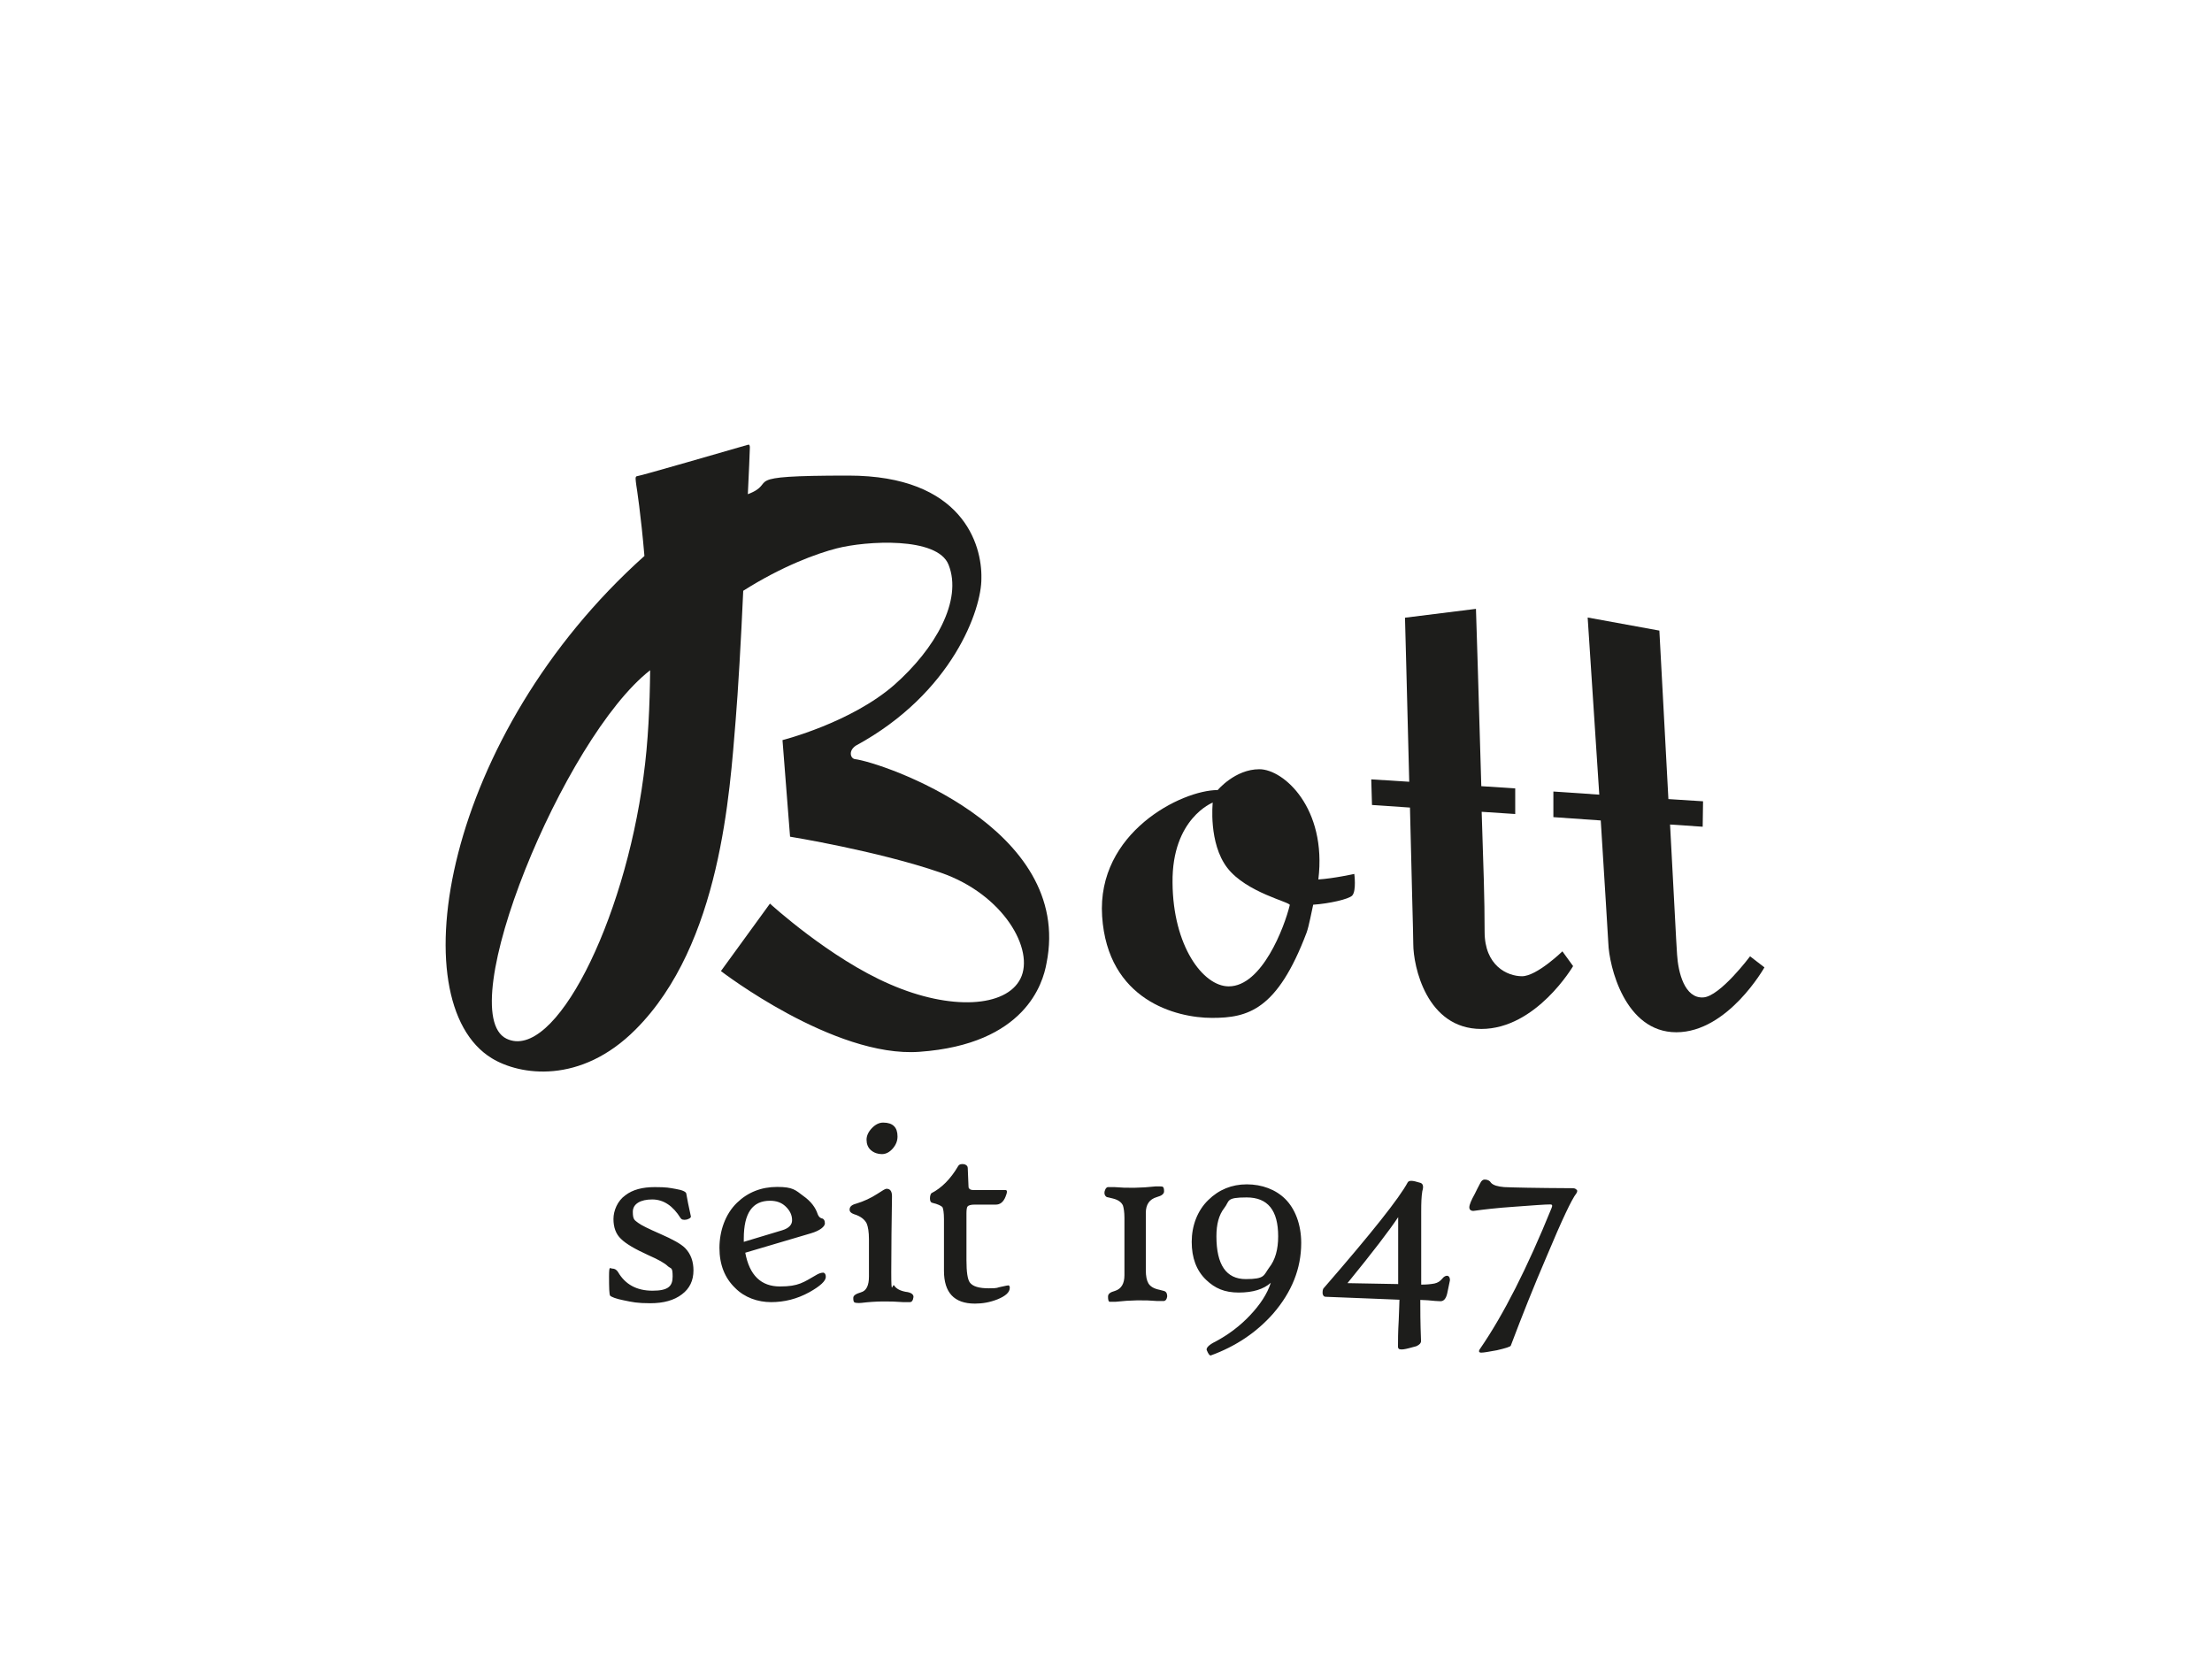 <?xml version="1.0" encoding="UTF-8"?>
<svg id="Ebene_1" xmlns="http://www.w3.org/2000/svg" version="1.1" xmlns:xlink="http://www.w3.org/1999/xlink" viewBox="0 0 1200 900">
  <!-- Generator: Adobe Illustrator 29.3.1, SVG Export Plug-In . SVG Version: 2.1.0 Build 151)  -->
  <defs>
    <style>
      .st0 {
        fill: #1d1d1b;
      }
    </style>
  </defs>
  <g id="Bott">
    <g>
      <path class="st0" d="M376.2,689.2c0,5.4-2,9.8-6.3,13-4.2,3.2-9.9,4.8-17.1,4.8s-9.7-.6-14.5-1.6c-4.1-.8-6.6-1.8-7.3-2.5-.5-.7-.6-4.2-.6-10.5s.6-4.1,1.8-4.2c1.2,0,2.3.6,3.1,1.9,3.9,6.7,10.1,10.1,18.7,10.1s10.9-2.5,10.9-7.7-.8-4.1-2.5-5.5c-1.8-1.8-5.3-3.7-10.5-6-7.5-3.4-12.4-6.3-15-8.9-2.8-2.6-4.1-6.3-4.1-10.8s2.2-9.9,6.5-12.9c3.9-3,9.2-4.4,15.9-4.4s7.9.4,11.4,1c3.7.6,5.6,1.6,5.7,2.5.5,2.9,1.3,7.1,2.5,12.4.1.6-.6,1.2-2.2,1.7-1.8.4-2.9,0-3.4-.8-4.1-6.6-9.2-10.1-15.4-10.1s-10.5,2.3-10.5,6.7,1,4.5,2.9,6c1.7,1.3,5.6,3.2,12,6,6.6,2.9,11.1,5.3,13.5,7.7,3.1,3.2,4.5,7.3,4.5,12.1h0ZM448,692.7c0,2.2-3,5-8.9,8.3-6.7,3.7-13.6,5.4-20.8,5.4s-14.4-2.5-19.5-7.7c-5.6-5.4-8.5-12.6-8.5-21.7s3.1-18.3,9.5-24.5c5.9-5.7,13.2-8.6,21.8-8.6s9.9,1.7,14.2,4.9c4.1,2.9,6.6,6.2,7.8,9.9.5,1.3,1.2,1.9,2,2.2,1.3.2,1.9,1.2,1.9,2.8s-2.5,3.9-7.7,5.4l-35.5,10.5c2.3,12.3,8.6,18.3,18.8,18.3s12.7-2.2,20.2-6.5c1.1-.6,2.3-1,3.4-1,.8.2,1.3.9,1.3,2.3h0ZM429.7,662c0-2.9-1.2-5.3-3.5-7.5s-5.1-3.1-8.5-3.1c-9.5,0-14.2,6.7-14.2,20.5v1.8l20.9-6.3c3.6-1.1,5.3-3,5.3-5.4h0ZM486.9,616.5c0,2.4-.8,4.5-2.6,6.6-1.8,2-3.7,3-5.9,3s-4.3-.7-6-2.2c-1.6-1.4-2.3-3.4-2.3-5.6s1-4.3,2.9-6.3c1.8-1.9,3.9-3,6.1-3,5.3,0,7.8,2.6,7.8,7.5h0ZM495.5,703.9c-.2,1.6-.8,2.4-1.8,2.5-.2,0-1.6,0-3.7,0-7.7-.6-15.2-.5-22.6.4-1.9.2-3.2,0-3.8-.2-.6-.4-.7-1.2-.7-2.5s1.4-2.2,4.1-3c3-.8,4.4-3.7,4.4-8.6v-20.1c0-4.1-.5-6.9-1.2-8.6-1.1-2.3-3.5-4.1-6.9-5.1-1.7-.6-2.4-1.4-2.4-2.5,0-1.6,1.2-2.6,3.5-3.2,4.3-1.3,8.1-3.1,11.5-5.3,2.8-1.8,4.3-2.8,5-2.8,2,0,3,1.3,3,4.1-.2,13.5-.4,27.2-.4,41.2s.6,5.7,1.6,7.2c1.1,1.7,3.1,2.8,6.2,3.4,3,.3,4.6,1.5,4.2,3.2h0ZM547.8,698.6c0,2.5-2.3,4.5-6.7,6.3-4.1,1.6-8,2.3-12.2,2.3-11.3,0-16.8-6-16.8-17.8v-28c0-3.5-.4-5.7-.8-6.5-.6-.7-2.5-1.7-5.6-2.4-.8-.2-1.2-1-1.2-2.4s.4-2.4.8-2.8c5.5-2.8,10.4-7.7,14.5-14.7.6-1,1.7-1.3,3.4-1,1.1.4,1.8,1,1.8,2l.4,9.7c0,.7,0,1.2.5,1.6.4.5,1.2.7,2.5.7h17.1c1,0,1,1.2,0,3.6-1.2,3-3,4.3-5.3,4.3h-11.6c-1.9,0-3.2.4-3.7,1-.4.5-.6,1.8-.6,3.8v25.3c0,6.5.6,10.4,1.8,12.1,1.6,2.2,5,3.2,10.4,3.2s4.1-.4,6.5-.8c2.6-.6,3.9-.8,4.1-.8.4.1.7.5.7,1.3h0ZM633.2,703.3c-.2,1.4-.7,2.3-1.8,2.5-.4,0-1.7,0-3.6,0-6.9-.6-14.5-.5-22.5.4-1.8,0-3,0-3.4,0-.6-.2-.8-1.2-.8-2.8s1.3-2.4,3.8-3.1c3.4-1.1,5.1-3.9,5.1-8.5v-31.1c0-3.2-.4-5.4-.8-6.7-.8-1.8-2.6-3.1-5.4-3.8-1.9-.5-3-.7-3.4-.8-1-.6-1.4-1.6-1.2-2.9.4-1.4.8-2.3,1.8-2.5.4,0,1.6,0,3.6,0,6.8.6,14.4.5,22.5-.4,1.9,0,3.2,0,3.7.2.5.4.7,1.1.7,2.5s-1.3,2.4-3.9,3.1c-4.1,1.2-6,4.1-6,8.6v31.1c0,3.2.5,5.6,1.4,7.1,1,1.7,3,2.9,6,3.5,1.8.5,3,.7,3.2,1,.7.4,1,1.5,1,2.6h0ZM705.9,674.3c0,13.9-5.1,26.6-15.2,38.3-9,10.2-20.3,17.8-33.8,22.7-.6.2-1.4-.7-2.3-3-.2-1.2,1.3-2.8,4.8-4.5,7.1-3.8,13.3-8.5,18.6-14.1,5.6-5.9,9.5-11.8,11.4-17.8-3.9,3.5-9.7,5.3-17.4,5.3s-12.9-2.3-17.7-6.9c-5.3-5.1-7.8-12-7.8-20.6s3-16.9,9-22.7c5.7-5.6,12.7-8.5,20.9-8.5s15.7,2.8,20.9,8,8.6,13.6,8.6,23.8h0ZM693.4,670.7c0-14.1-5.6-21.1-17.1-21.1s-9.1,1.9-12.1,5.7-4.3,8.9-4.3,15.4c0,15.4,5.3,23.2,15.9,23.2s9.6-2,12.7-6.2c3.3-4.2,4.9-9.8,4.9-17h0ZM785.1,701.7c-.7,3-2,4.3-3.8,4.2-1.3,0-3.6-.2-6.7-.5l-4.1-.2c0,4.8,0,12.2.4,22.3,0,1.1-.8,2-2.5,2.8-1.3.4-2.8.7-4.1,1.1-2.3.6-3.8.8-4.7.6-.8,0-1.3-.7-1.2-1.7,0-2.8,0-7.5.4-14.1.2-5.9.4-9.6.4-11.1-.5,0-13.8-.6-40.1-1.6-.8,0-1.4-.6-1.6-1.8,0-1.3,0-2.4.8-3.1,25.7-29.6,40.8-48.6,45.4-57.2.4-.6,1-.8,2-.8s2.6.4,4.9,1.1c1.4.5,1.8,1.9,1,4.5-.5,3-.6,6.6-.6,11v39.7c2.8,0,5.1-.2,7.2-.6,1.8-.4,3-1.2,4.1-2.5,1-1.3,2-1.8,3-1.7.8.2,1.3,1,1.3,2.4-.4,1.7-.8,4-1.5,7.2h0ZM758.5,696.6v-36.3c-4.7,7.1-13.8,19-27.5,35.8l27.5.5h0ZM855.1,647.5c-2.4,3-7.8,14.4-16,34-7.1,16.5-13.5,32.6-19.5,48.5-.2.6-2.8,1.4-7.5,2.5-4.3.8-7.2,1.3-8.5,1.3s-1.7-.7-.6-2.2c12.6-18.3,25.5-43.7,38.7-76.2.6-1.4.4-2-.6-2-3,0-9.2.5-18.9,1.2-10.4.7-17.7,1.6-22,2.2-2,.4-3.1-.4-3.1-1.8s1-3.8,3-7.4c.7-1.6,1.8-3.5,3-5.9.6-1.2,1.4-1.8,2.3-1.8,1.6,0,2.8.6,3.5,1.8,1.2,1.3,3.6,2,7.1,2.3,4.1.2,16.5.5,37.3.6,1.1,0,1.8.5,2.3,1.2.1.3,0,1-.5,1.7h0Z"/>
      <path class="st0" d="M463.7,411.8c-2.3-.4-3.6-4.5.6-7.3,52.5-28.5,68.3-74.1,68.1-90.8.4-18.4-10.3-55.7-72.2-55.7s-37.3,3.6-54.5,10.1c.6-12.3,1-21.7,1.1-25.4,0-1.2-.4-1.7-1.1-1.4-8.4,2.4-58.6,17-60,17s-.8,2.3-.5,5c.2,1.1,2.5,16,4.4,38.3-108.7,97.3-133.1,241.8-82.8,272.5,15.2,9.3,48.1,14.4,78-15.6,46.3-46.3,51.1-129.1,54.3-167.9,1.3-15.7,2.9-43.1,4.1-70.1,21.1-13.4,40.1-20.3,50.7-23,15.9-4.1,54.7-6.5,60.7,8.9,7.7,19.3-7.3,45.6-29.4,65.1-23.5,20.6-60.7,30-60.7,30l4.1,52.4s47.5,7.7,81.7,19.5,51.1,41.9,43.3,57.5c-7.8,15.6-37.9,17.4-70.7,3.1-32.8-14.1-65.2-43.8-65.2-43.8l-26.6,36.6s61.3,47.2,107.7,43.8c57.5-4.1,67-37.3,68.9-47.9,15-73.8-89.3-109.1-104-110.9M349.1,421.2c-10.5,79.5-48.4,154.8-74.3,142.3-30-14.4,30.9-163.3,77.9-199.9-.2,18.9-1,38.7-3.6,57.6"/>
      <path class="st0" d="M734.7,474.1s-11.3,2.5-19.5,3c4.7-38.7-18.8-59.8-32-59.8s-22.6,11.3-22.6,11.3c-19.5,0-65.7,23-62.7,68.5,3,45.5,40.1,55.1,59.6,55.1s35.4-4.2,51.3-46.2c1.3-3.5,2.8-11.8,3.6-15.2,8.7-.6,19.4-3,21.2-5,2.3-2.6,1.1-11.7,1.1-11.7M666.6,535.1c-14,0-30.3-22-30.5-56.3-.4-34.8,21.8-43.4,21.8-43.4,0,0-2.4,22,7.9,35.4,10.4,13.5,34.4,18.6,33.9,20.2-2.9,12-15.1,44.1-33.1,44.1"/>
      <path class="st0" d="M847.6,516.1s-13.9,13.5-21.9,13.5-20.3-5.7-20.3-24.1-.6-34.1-1.6-65.1l18.2,1.2v-13.9l-18.4-1.2c-1.3-46.6-2.9-96.2-2.9-96.2l-38.5,4.8s1.2,44.5,2.3,89l-20.6-1.3.4,13.9,20.6,1.4c.8,36,1.8,68.9,1.8,74.1,0,11.8,7.1,46,36.9,46s49.8-34.1,49.8-34.1l-5.8-8Z"/>
      <path class="st0" d="M949.4,518.8s-16.3,21.8-25.4,22.3c-10.1.6-13.6-13.5-14.2-23.3-.4-5-1.9-36-3.8-70.5l17.7,1.2.2-13.8-18.8-1.2c-2.4-45.2-4.9-91.4-4.9-91.4l-38.9-7.1s3.2,49.4,6.3,96.1l-24.9-1.7v13.9l25.7,1.8c2,32.9,3.9,61.6,4.1,66.5.4,12.4,8.9,48.4,36.9,48.4s47.8-35.2,47.8-35.2l-7.8-6Z"/>
    </g>
  </g>
</svg>